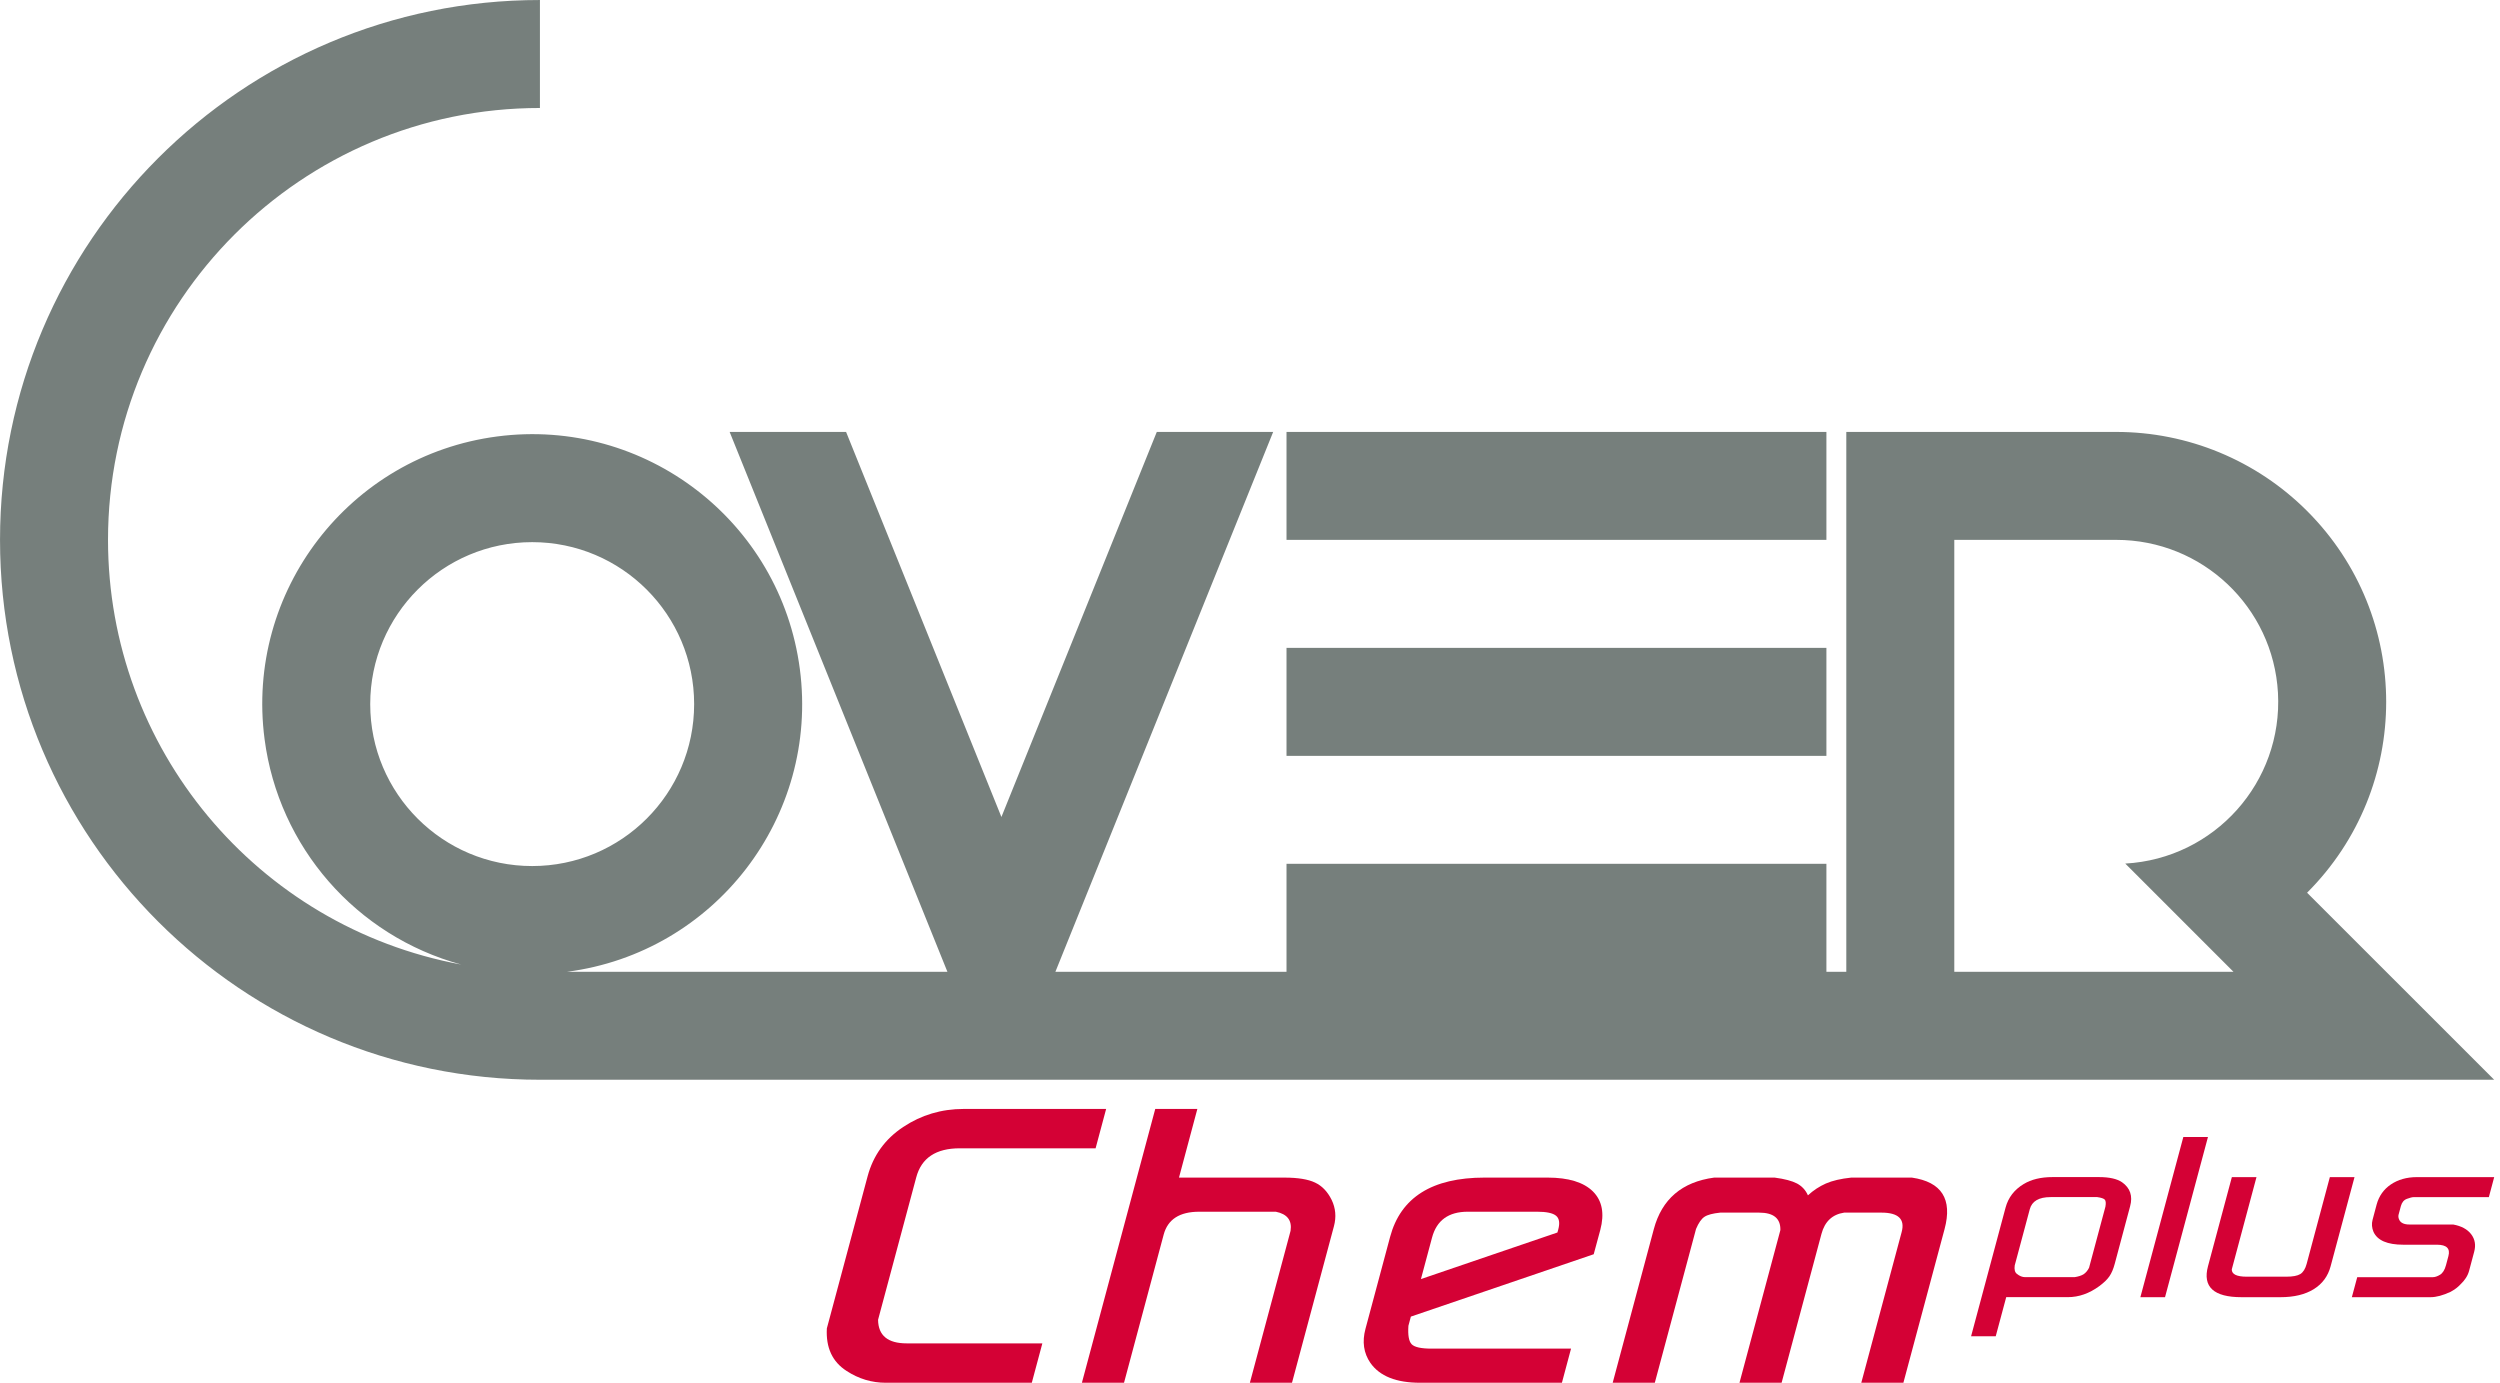 <?xml version="1.0" encoding="UTF-8" standalone="no"?>
<!DOCTYPE svg PUBLIC "-//W3C//DTD SVG 1.1//EN" "http://www.w3.org/Graphics/SVG/1.1/DTD/svg11.dtd">
<svg width="100%" height="100%" viewBox="0 0 367 203" version="1.1" xmlns="http://www.w3.org/2000/svg" xmlns:xlink="http://www.w3.org/1999/xlink" xml:space="preserve" xmlns:serif="http://www.serif.com/" style="fill-rule:evenodd;clip-rule:evenodd;stroke-linejoin:round;stroke-miterlimit:2;">
    <g transform="matrix(1,0,0,1,-7063.93,-2446.37)">
        <g transform="matrix(1,0,0,1,225.352,65.422)">
            <g transform="matrix(1,0,0,1,7166.45,2396.8)">
                <path d="M0,126.805L-40.982,126.805L-40.982,63.401L-17.21,63.401C-4.586,63.401 5.827,73.259 6.533,85.855C7.263,98.963 -2.77,110.188 -15.883,110.92L0,126.805ZM-249.747,111.284C-262.879,111.284 -273.524,100.646 -273.524,87.512C-273.524,74.382 -262.879,63.735 -249.747,63.735C-236.619,63.735 -225.972,74.382 -225.972,87.512C-225.972,100.646 -236.619,111.284 -249.747,111.284M10.809,115.199C26.289,99.722 26.289,74.638 10.809,59.161C3.379,51.728 -6.693,47.555 -17.21,47.555L-56.835,47.555L-56.835,126.805L-59.755,126.805L-59.755,110.954L-139.012,110.954L-139.012,126.805L-172.94,126.805L-140.971,47.555L-158.055,47.555L-180.864,104.082L-203.667,47.555L-220.761,47.555L-188.793,126.805L-244.615,126.805C-222.92,123.974 -207.617,104.082 -210.451,82.385C-213.288,60.682 -233.178,45.385 -254.876,48.219C-276.571,51.052 -291.872,70.941 -289.035,92.641C-286.973,108.484 -275.588,121.538 -260.168,125.743C-290.215,120.171 -312.016,93.961 -312.016,63.401C-312.016,28.389 -283.628,0.001 -248.611,0.001L-248.611,-15.85C-292.383,-15.85 -327.869,19.632 -327.869,63.401C-327.869,107.174 -292.383,142.655 -248.611,142.655L38.273,142.655L10.809,115.199ZM-59.755,47.555L-139.012,47.555L-139.012,63.401L-59.755,63.401L-59.755,47.555ZM-59.755,79.258L-139.012,79.258L-139.012,95.108L-59.755,95.108L-59.755,79.258Z" style="fill:rgb(118,127,124);fill-rule:nonzero;"/>
            </g>
            <g transform="matrix(1,0,0,1,6960.41,2553.4)">
                <path d="M0,20.879L5.532,0.231C6.353,-2.829 8.091,-5.24 10.75,-7.005C13.405,-8.772 16.369,-9.659 19.638,-9.659L40.549,-9.659L39.001,-3.881L19.058,-3.881C15.561,-3.881 13.434,-2.463 12.675,0.373L7.292,20.454L7.069,21.292C7.098,23.605 8.499,24.755 11.274,24.755L31.185,24.755L29.636,30.538L8.221,30.538C6.145,30.538 4.222,29.961 2.453,28.806C0.359,27.466 -0.607,25.384 -0.45,22.553L0,20.879Z" style="fill:rgb(212,1,53);fill-rule:nonzero;"/>
            </g>
            <g transform="matrix(1,0,0,1,6997.4,2543.74)">
                <path d="M0,40.198L10.768,0L16.949,0L14.253,10.08L29.727,10.08C31.703,10.08 33.205,10.323 34.225,10.81C35.25,11.287 36.061,12.139 36.658,13.341C37.248,14.558 37.366,15.851 37,17.217L30.843,40.198L24.659,40.198L30.457,18.557L30.634,17.886C30.863,16.355 30.14,15.423 28.471,15.089L17.219,15.089C14.344,15.089 12.611,16.207 12.009,18.436L6.184,40.198L0,40.198Z" style="fill:rgb(212,1,53);fill-rule:nonzero;"/>
            </g>
            <g transform="matrix(1,0,0,1,7047.17,2569.04)">
                <path d="M0,-0.324L20.036,-7.159L20.159,-7.599C20.42,-8.563 20.309,-9.234 19.837,-9.622C19.36,-10.015 18.438,-10.212 17.052,-10.212L6.872,-10.212C4.055,-10.212 2.306,-8.946 1.63,-6.41L0,-0.324ZM-8.14,6.978L-4.525,-6.515C-2.974,-12.313 1.647,-15.221 9.335,-15.221L18.589,-15.221C21.663,-15.221 23.885,-14.54 25.252,-13.186C26.613,-11.827 26.967,-9.941 26.328,-7.528L25.365,-3.969L-1.477,5.186L-1.745,6.189L-1.836,6.531C-1.932,7.91 -1.774,8.817 -1.359,9.244C-0.946,9.669 0.017,9.886 1.536,9.886L22.037,9.886L20.697,14.897L-0.125,14.897C-3.615,14.897 -6.046,13.931 -7.413,11.992C-8.411,10.544 -8.649,8.868 -8.14,6.978" style="fill:rgb(212,1,53);fill-rule:nonzero;"/>
            </g>
            <g transform="matrix(1,0,0,1,7075.32,2553.82)">
                <path d="M0,30.118L6.041,7.555C7.221,3.158 10.17,0.636 14.892,0L23.779,0C25.247,0.196 26.335,0.484 27.063,0.867C27.788,1.261 28.319,1.831 28.663,2.605C29.452,1.87 30.334,1.3 31.298,0.867C32.264,0.445 33.505,0.157 35.017,0L43.921,0C48.296,0.636 49.898,3.158 48.721,7.555L42.675,30.118L36.494,30.118L42.422,7.99C42.935,6.093 41.94,5.141 39.448,5.141L33.982,5.141C32.244,5.402 31.135,6.447 30.649,8.265L24.797,30.118L18.613,30.118L24.455,8.317L24.617,7.703C24.659,5.987 23.617,5.141 21.489,5.141L15.794,5.141C14.698,5.252 13.923,5.456 13.471,5.758C13.024,6.053 12.606,6.651 12.232,7.545L12.115,7.99L6.184,30.118L0,30.118Z" style="fill:rgb(212,1,53);fill-rule:nonzero;"/>
            </g>
            <g transform="matrix(1,0,0,1,7134.34,2564.15)">
                <path d="M0,2.557C-0.086,3.167 0.024,3.582 0.314,3.798C0.713,4.128 1.121,4.285 1.529,4.285L8.784,4.285C9.35,4.199 9.79,4.054 10.104,3.862C10.409,3.661 10.684,3.351 10.91,2.911L10.999,2.577L13.26,-5.861L13.319,-6.09C13.403,-6.596 13.368,-6.923 13.225,-7.09C13.081,-7.252 12.709,-7.385 12.112,-7.468L5.272,-7.468C3.544,-7.468 2.522,-6.874 2.205,-5.672L0.089,2.228L0,2.557ZM-6.407,12.963L-1.344,-5.927C-0.946,-7.404 -0.062,-8.557 1.315,-9.386C2.441,-10.064 3.844,-10.406 5.542,-10.406L12.365,-10.406C13.892,-10.406 15.022,-10.147 15.75,-9.651C16.952,-8.803 17.347,-7.626 16.939,-6.124L14.683,2.321C14.477,3.088 14.221,3.693 13.906,4.152C13.599,4.604 13.105,5.084 12.437,5.585C10.959,6.674 9.413,7.22 7.794,7.22L-1.249,7.22L-2.79,12.963L-6.407,12.963Z" style="fill:rgb(212,1,53);fill-rule:nonzero;"/>
            </g>
            <g transform="matrix(0.259,-0.966,-0.966,-0.259,7167.82,2567.45)">
                <path d="M-7.682,13.503L16.661,13.503L17.597,10.011L-6.746,10.009L-7.682,13.503Z" style="fill:rgb(212,1,53);fill-rule:nonzero;"/>
            </g>
            <g transform="matrix(1,0,0,1,7162.71,2558.29)">
                <path d="M0,8.545L3.505,-4.54L7.12,-4.54L3.709,8.198L3.517,8.914L3.492,9.012C3.492,9.722 4.222,10.076 5.685,10.076L11.495,10.076C12.444,10.076 13.129,9.951 13.557,9.688C13.975,9.432 14.287,8.928 14.484,8.198L17.89,-4.54L21.511,-4.54L18.003,8.545C17.615,10.002 16.787,11.126 15.528,11.907C14.267,12.689 12.645,13.085 10.652,13.085L4.923,13.085C0.831,13.085 -0.809,11.566 0,8.545" style="fill:rgb(212,1,53);fill-rule:nonzero;"/>
            </g>
            <g transform="matrix(1,0,0,1,7183.83,2553.75)">
                <path d="M0,17.625L0.789,14.69L11.861,14.69C12.181,14.69 12.545,14.577 12.938,14.336C13.338,14.098 13.634,13.626 13.82,12.923L14.177,11.584C14.472,10.475 13.909,9.922 12.49,9.922L7.553,9.922C5.208,9.922 3.75,9.293 3.176,8.032C2.932,7.442 2.883,6.857 3.04,6.27L3.64,4.019C3.977,2.78 4.67,1.799 5.714,1.084C6.771,0.369 8.049,0 9.546,0L20.896,0L20.112,2.937L9.082,2.937C8.863,2.937 8.536,3.021 8.091,3.185C7.644,3.345 7.349,3.699 7.199,4.242L6.857,5.518C6.796,5.759 6.833,6.024 6.973,6.299C7.201,6.739 7.698,6.956 8.45,6.956L14.875,6.956C16.079,7.177 16.961,7.651 17.519,8.386C18.08,9.121 18.222,9.984 17.957,10.96L17.212,13.751C17.02,14.474 16.583,15.15 15.905,15.784C15.72,15.983 15.519,16.16 15.302,16.325C15.081,16.487 14.813,16.659 14.499,16.836C13.368,17.362 12.39,17.625 11.564,17.625L0,17.625Z" style="fill:rgb(212,1,53);fill-rule:nonzero;"/>
            </g>
        </g>
    </g>
</svg>
